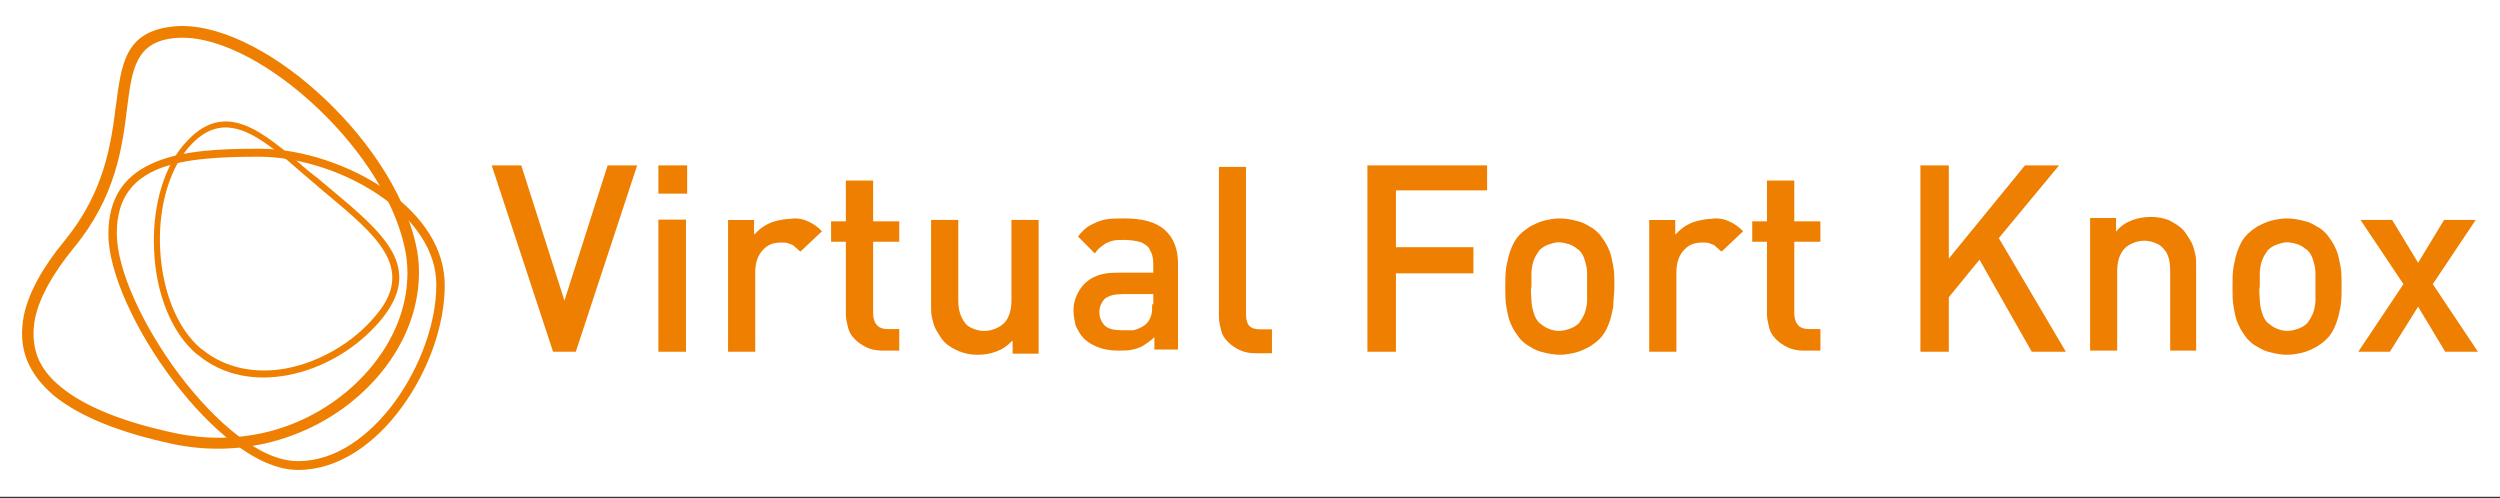 <svg width="567" height="113" xmlns="http://www.w3.org/2000/svg" xmlns:xlink="http://www.w3.org/1999/xlink" overflow="hidden"><rect width="100%" height="100%" fill="#333333" stroke="none"/><defs><clipPath id="clip0"><rect x="0" y="0" width="567" height="113"/></clipPath><clipPath id="clip1"><rect x="5" y="5" width="557" height="102"/></clipPath><clipPath id="clip2"><rect x="5" y="5" width="558" height="102"/></clipPath><clipPath id="clip3"><rect x="5" y="5" width="558" height="102"/></clipPath><clipPath id="clip4"><rect x="5" y="5" width="558" height="102"/></clipPath></defs><g clip-path="url(#clip0)"><rect x="0" y="0" width="567" height="112.668" fill="#FFFFFF"/><g clip-path="url(#clip1)"><g clip-path="url(#clip2)"><g clip-path="url(#clip3)"><g clip-path="url(#clip4)"><path d="M329.871 390.347 323.172 390.347 313.378 421.018 303.584 390.347 296.883 390.347 310.8 432.611 315.954 432.611Z" fill="#EE7F00" fill-rule="evenodd" transform="matrix(1 0 0 1 -185.363 -352.836)"/><path d="M340.944 432.611 340.944 402.645 334.681 402.645 334.681 432.611 340.944 432.611 340.944 432.611ZM341.21 396.748 341.21 390.347 334.686 390.347 334.686 396.748 341.21 396.748 341.21 396.748Z" fill="#EE7F00" fill-rule="evenodd" transform="matrix(1 0 0 1 -185.363 -352.836)"/><path d="M371.792 405.277C370.761 404.256 369.74 403.49 368.458 402.981 367.424 402.473 365.888 402.219 364.603 402.473 363.576 402.473 362.294 402.727 361.267 402.981 360.243 403.236 359.212 403.744 358.442 404.26 357.672 404.772 356.899 405.538 356.387 406.05L356.387 402.727 350.487 402.727 350.487 432.611 356.652 432.611 356.652 414.472C356.652 413.194 356.906 411.919 357.418 410.898 357.93 409.871 358.703 409.108 359.469 408.6 360.243 408.094 361.267 407.837 362.552 407.837 363.318 407.837 363.837 407.837 364.349 408.094 364.861 408.345 365.376 408.345 365.634 408.857 366.142 409.108 366.4 409.62 366.919 409.878L371.792 405.277 371.792 405.277Z" fill="#EE7F00" fill-rule="evenodd" transform="matrix(1 0 0 1 -185.363 -352.836)"/><path d="M389.316 432.611 389.316 427.471 386.739 427.471C385.704 427.471 384.677 427.213 384.162 426.44 383.646 425.925 383.388 424.897 383.388 423.866L383.388 407.668 389.312 407.668 389.312 403.036 383.388 403.036 383.388 393.783 377.203 393.783 377.203 403.036 373.853 403.036 373.853 407.668 377.203 407.668 377.203 424.128C377.203 425.158 377.465 426.186 377.722 427.213 377.977 428.247 378.489 429.017 379.262 429.787 380.038 430.56 380.811 431.075 381.839 431.591 382.877 432.099 384.158 432.357 385.447 432.357L389.312 432.357 389.312 432.611 389.316 432.611Z" fill="#EE7F00" fill-rule="evenodd" transform="matrix(1 0 0 1 -185.363 -352.836)"/><path d="M420.928 432.783 420.928 402.717 414.761 402.717 414.761 420.963C414.761 422.506 414.51 423.791 413.994 424.818 413.482 425.846 412.709 426.619 411.685 427.127 410.654 427.639 409.634 427.897 408.603 427.897 407.576 427.897 406.548 427.639 405.517 427.127 404.49 426.619 403.978 425.842 403.466 424.818 402.951 423.784 402.7 422.506 402.7 420.963L402.7 402.717 396.532 402.717 396.532 421.99C396.532 423.018 396.532 424.299 396.786 425.076 397.044 426.103 397.298 427.127 397.817 427.904 398.332 428.67 398.844 429.704 399.614 430.474 400.384 431.24 401.669 432.017 402.951 432.525 404.236 433.041 405.521 433.299 407.06 433.299 408.6 433.299 410.142 433.041 411.427 432.525 412.713 432.017 413.998 431.24 415.025 429.955L415.025 433.041 420.928 433.041 420.928 432.783Z" fill="#EE7F00" fill-rule="evenodd" transform="matrix(1 0 0 1 -185.363 -352.836)"/><path d="M452.541 432.611 452.541 412.627C452.541 409.294 451.521 406.73 449.483 404.937 447.445 403.146 444.387 402.373 440.308 402.373 438.779 402.373 437.25 402.373 435.975 402.631 434.701 402.885 433.683 403.397 432.666 403.913 431.642 404.425 430.625 405.449 429.856 406.476L433.677 410.318C434.189 409.551 434.701 409.036 435.463 408.527 435.975 408.015 436.738 407.761 437.501 407.497 438.26 407.246 439.284 407.246 440.305 407.246 441.834 407.246 443.112 407.497 444.129 407.754 445.146 408.263 445.909 408.782 446.164 409.548 446.672 410.314 446.926 411.345 446.926 412.627L446.926 414.671 439.027 414.671C436.735 414.671 434.951 414.929 433.422 415.702 431.89 416.468 430.873 417.492 430.106 418.774 429.344 420.059 428.832 421.598 428.832 423.134 428.832 424.416 429.086 425.698 429.344 426.718 429.849 427.746 430.361 428.77 431.124 429.539 432.147 430.563 433.165 431.079 434.439 431.591 435.711 432.099 437.243 432.354 439.027 432.354 440.301 432.354 441.319 432.354 442.336 432.103 443.36 431.845 444.122 431.594 444.885 431.072 445.652 430.563 446.421 430.048 447.177 429.282L447.177 432.103 452.534 432.103 452.534 432.611 452.541 432.611ZM446.679 421.849C446.679 422.873 446.679 423.894 446.428 424.413 446.17 425.182 445.916 425.694 445.404 426.206 444.896 426.718 444.384 426.973 443.875 427.23 443.367 427.488 442.6 427.746 442.092 427.746 441.332 427.746 440.817 427.746 440.054 427.746 438.267 427.746 436.742 427.488 435.979 426.718 435.216 425.949 434.701 424.925 434.701 423.64 434.701 422.358 435.212 421.334 435.979 420.561 436.999 419.798 438.267 419.537 440.054 419.537L446.933 419.537 446.933 421.842 446.679 421.842 446.679 421.849Z" fill="#EE7F00" fill-rule="evenodd" transform="matrix(1 0 0 1 -185.363 -352.836)"/><path d="M473.845 432.69 473.845 427.536 471.285 427.536C470.007 427.536 469.237 427.278 468.729 426.766 468.213 426.251 467.959 425.22 467.959 424.189L467.959 390.69 461.819 390.69 461.819 424.708C461.819 425.739 462.069 426.773 462.327 427.804 462.585 428.838 463.09 429.608 463.863 430.381 464.629 431.151 465.399 431.673 466.423 432.185 467.451 432.697 468.729 432.955 470.007 432.955L473.842 432.955 473.842 432.69 473.845 432.69Z" fill="#EE7F00" fill-rule="evenodd" transform="matrix(1 0 0 1 -185.363 -352.836)"/><path d="M522.638 396.013 522.638 390.347 495.493 390.347 495.493 432.611 501.96 432.611 501.96 414.829 519.536 414.829 519.536 408.902 501.96 408.902 501.96 396.013Z" fill="#EE7F00" fill-rule="evenodd" transform="matrix(1 0 0 1 -185.363 -352.836)"/><path d="M551.502 417.836C551.502 416.032 551.502 414.486 551.244 413.194 550.99 411.905 550.732 410.359 550.214 409.331 549.698 408.043 548.925 407.015 548.155 405.985 547.379 405.208 546.867 404.689 545.833 404.177 545.063 403.662 544.032 403.143 542.743 402.889 541.709 402.631 540.421 402.373 539.132 402.373 537.843 402.373 536.555 402.631 535.524 402.889 534.49 403.143 533.462 403.658 532.432 404.177 531.658 404.689 530.885 405.208 530.116 405.985 529.078 407.015 528.566 408.043 528.05 409.331 527.538 410.62 527.281 411.909 527.02 413.194 526.762 414.743 526.762 416.29 526.762 417.836 526.762 419.64 526.762 421.19 527.02 422.478 527.277 424.024 527.532 425.313 528.05 426.34 528.566 427.629 529.342 428.656 530.116 429.687 530.885 430.464 531.404 430.983 532.432 431.495 533.201 432.01 534.236 432.525 535.524 432.783 536.555 433.041 537.843 433.299 539.132 433.299 540.421 433.299 541.713 433.041 542.743 432.783 543.774 432.525 544.802 432.013 545.833 431.495 546.606 430.983 547.379 430.464 548.155 429.687 549.186 428.656 549.702 427.629 550.214 426.34 550.726 425.052 550.983 423.76 551.244 422.478 551.244 420.928 551.502 419.382 551.502 417.836L551.502 417.836ZM545.317 417.836C545.317 418.867 545.317 419.898 545.317 420.928 545.317 421.966 545.059 422.99 544.802 423.767 544.547 424.536 544.032 425.313 543.513 426.083 543.001 426.598 542.225 427.114 541.455 427.371 540.678 427.629 539.905 427.887 538.874 427.887 538.105 427.887 537.074 427.629 536.555 427.371 535.785 427.114 535.266 426.602 534.497 426.083 533.981 425.567 533.462 424.794 533.205 423.767 532.95 422.994 532.693 421.966 532.693 420.928 532.693 419.898 532.435 418.867 532.693 417.836 532.693 416.802 532.693 415.774 532.693 414.743 532.693 413.706 532.95 412.682 533.205 411.905 533.462 411.135 533.978 410.359 534.497 409.589 535.009 409.074 535.785 408.555 536.555 408.297 537.328 408.043 538.105 407.785 538.874 407.785 539.647 407.785 540.678 408.043 541.455 408.297 542.225 408.555 542.743 409.07 543.513 409.589 544.029 410.101 544.547 410.878 544.802 411.905 545.059 412.678 545.317 413.706 545.317 414.743 545.317 415.52 545.317 416.547 545.317 417.836L545.317 417.836Z" fill="#EE7F00" fill-rule="evenodd" transform="matrix(1 0 0 1 -185.363 -352.836)"/><path d="M580.709 405.277C579.679 404.256 578.658 403.49 577.376 402.981 576.346 402.473 574.806 402.219 573.521 402.473 572.497 402.473 571.215 402.727 570.188 402.981 569.157 403.236 568.133 403.744 567.363 404.26 566.594 404.772 565.817 405.538 565.309 406.05L565.309 402.727 559.405 402.727 559.405 432.611 565.573 432.611 565.573 414.472C565.573 413.194 565.824 411.919 566.336 410.898 566.851 409.871 567.625 409.108 568.391 408.6 569.161 408.094 570.191 407.837 571.473 407.837 572.239 407.837 572.758 407.837 573.267 408.094 573.782 408.345 574.298 408.345 574.555 408.857 575.064 409.108 575.322 409.62 575.84 409.878L580.709 405.277 580.709 405.277Z" fill="#EE7F00" fill-rule="evenodd" transform="matrix(1 0 0 1 -185.363 -352.836)"/><path d="M598.234 432.608 598.234 427.467 595.653 427.467C594.622 427.467 593.595 427.21 593.076 426.44 592.564 425.925 592.306 424.897 592.306 423.866L592.306 407.668 598.23 407.668 598.23 403.036 592.306 403.036 592.306 393.783 586.118 393.783 586.118 403.036 582.771 403.036 582.771 407.668 586.118 407.668 586.118 424.124C586.118 425.158 586.372 426.186 586.63 427.213 586.888 428.244 587.406 429.014 588.176 429.787 588.953 430.56 589.729 431.072 590.757 431.587 591.788 432.099 593.076 432.354 594.365 432.354L598.227 432.354 598.227 432.611 598.234 432.611Z" fill="#EE7F00" fill-rule="evenodd" transform="matrix(1 0 0 1 -185.363 -352.836)"/><path d="M653.899 432.611 638.691 406.84 652.357 390.347 644.622 390.347 627.355 411.479 627.355 390.347 620.912 390.347 620.912 432.611 627.355 432.611 627.355 420.241 634.313 411.737 646.172 432.611Z" fill="#EE7F00" fill-rule="evenodd" transform="matrix(1 0 0 1 -185.363 -352.836)"/><path d="M683.45 432.611 683.45 413.338C683.45 412.311 683.45 411.029 683.193 410.252 682.942 409.225 682.684 408.201 682.172 407.424 681.657 406.658 681.148 405.631 680.378 404.854 679.612 404.084 678.334 403.311 677.31 402.799 676.032 402.287 674.75 402.03 673.217 402.03 671.682 402.03 670.146 402.287 668.864 402.799 667.579 403.311 666.304 404.088 665.28 405.37L665.28 402.284 659.397 402.284 659.397 432.35 665.541 432.35 665.541 414.362C665.541 412.823 665.795 411.534 666.307 410.51 666.816 409.483 667.586 408.709 668.606 408.197 669.63 407.689 670.654 407.431 671.682 407.431 672.702 407.431 673.726 407.689 674.75 408.197 675.777 408.713 676.286 409.483 676.798 410.252 677.31 411.283 677.561 412.565 677.561 414.108L677.561 432.354 683.447 432.354 683.447 432.611 683.45 432.611Z" fill="#EE7F00" fill-rule="evenodd" transform="matrix(1 0 0 1 -185.363 -352.836)"/><path d="M716.437 417.836C716.437 416.032 716.437 414.486 716.18 413.194 715.922 411.905 715.668 410.359 715.145 409.331 714.633 408.043 713.857 407.015 713.087 405.985 712.311 405.208 711.799 404.689 710.768 404.177 709.998 403.662 708.964 403.143 707.675 402.889 706.644 402.631 705.359 402.373 704.064 402.373 702.775 402.373 701.487 402.631 700.459 402.889 699.428 403.143 698.398 403.658 697.367 404.177 696.597 404.689 695.82 405.208 695.047 405.985 694.02 407.015 693.501 408.043 692.989 409.331 692.474 410.62 692.216 411.909 691.955 413.194 691.697 414.743 691.697 416.29 691.697 417.836 691.697 419.64 691.697 421.19 691.955 422.478 692.213 424.024 692.47 425.313 692.989 426.34 693.501 427.629 694.278 428.656 695.047 429.687 695.82 430.464 696.336 430.983 697.367 431.495 698.14 432.01 699.171 432.525 700.459 432.783 701.494 433.041 702.775 433.299 704.064 433.299 705.359 433.299 706.644 433.041 707.675 432.783 708.709 432.525 709.733 432.013 710.768 431.495 711.537 430.983 712.311 430.464 713.087 429.687 714.115 428.656 714.633 427.629 715.145 426.34 715.661 425.052 715.915 423.76 716.18 422.478 716.437 420.928 716.437 419.382 716.437 417.836L716.437 417.836ZM710.507 417.836C710.507 418.867 710.507 419.898 710.507 420.928 710.507 421.966 710.249 422.99 709.995 423.767 709.737 424.536 709.221 425.313 708.706 426.083 708.191 426.598 707.414 427.114 706.644 427.371 705.875 427.629 705.098 427.887 704.067 427.887 703.298 427.887 702.263 427.629 701.751 427.371 700.982 427.114 700.456 426.602 699.693 426.083 699.174 425.567 698.655 424.794 698.398 423.767 698.143 422.994 697.886 421.966 697.886 420.928 697.886 419.898 697.628 418.867 697.886 417.836 697.886 416.802 697.886 415.774 697.886 414.743 697.886 413.706 698.143 412.682 698.398 411.905 698.655 411.135 699.167 410.359 699.693 409.589 700.205 409.074 700.982 408.555 701.751 408.297 702.521 408.043 703.298 407.785 704.067 407.785 704.837 407.785 705.871 408.043 706.644 408.297 707.414 408.555 707.933 409.07 708.706 409.589 709.218 410.101 709.737 410.878 709.995 411.905 710.249 412.678 710.507 413.706 710.507 414.743 710.507 415.52 710.507 416.547 710.507 417.836L710.507 417.836Z" fill="#EE7F00" fill-rule="evenodd" transform="matrix(1 0 0 1 -185.363 -352.836)"/><path d="M747.363 432.611 737.12 417.279 746.854 402.717 739.683 402.717 733.79 412.427 727.9 402.717 720.729 402.717 730.464 417.279 720.217 432.611 727.388 432.611 733.79 422.392 739.937 432.611Z" fill="#EE7F00" fill-rule="evenodd" transform="matrix(1 0 0 1 -185.363 -352.836)"/><path d="M224.304 358.875C233.957 357.69 246.616 364.067 257.361 373.723 268.015 383.285 276.94 396.04 279.671 408.246 280.675 412.62 280.583 416.991 279.671 421.365 278.124 428.742 273.937 435.845 267.926 441.494 262.005 447.139 254.267 451.424 245.432 453.428 238.874 454.884 231.772 455.067 224.487 453.517 212.558 450.967 203.452 447.325 197.624 442.587 194.71 440.13 192.615 437.395 191.431 434.391 190.248 431.292 190.066 428.014 190.795 424.279 191.886 419.269 194.893 413.62 200.083 407.335 209.097 396.312 210.554 385.381 211.647 376.819 212.922 367.074 213.832 360.15 224.304 358.875L224.304 358.875ZM255.631 375.726C245.34 366.527 233.502 360.425 224.578 361.517 216.109 362.521 215.289 368.623 214.197 377.276 213.104 386.203 211.647 397.497 202.084 409.067 197.258 414.987 194.343 420.269 193.343 424.918 192.705 428.107 192.888 430.928 193.799 433.57 194.801 436.212 196.623 438.58 199.263 440.676 204.727 445.14 213.468 448.6 225.033 451.06 231.954 452.517 238.693 452.424 244.887 451.06 253.174 449.239 260.458 445.14 266.103 439.765 271.75 434.391 275.666 427.832 277.123 420.908 277.942 416.991 278.034 412.891 277.123 408.881 274.573 397.222 265.921 384.928 255.631 375.726L255.631 375.726Z" fill="#EE7F00" fill-rule="evenodd" transform="matrix(1 0 0 1 -185.363 -352.836)"/><path d="M244.225 386.567C253.772 386.567 265.137 390.285 273.683 396.456 281.048 401.806 286.231 409.067 286.231 417.503L286.231 417.592 286.231 417.592C286.231 426.574 282.504 437.006 276.503 445.171 270.501 453.428 262.136 459.413 253.044 459.413L253.044 459.413 252.954 459.413 252.863 459.413 252.863 459.413C243.77 459.413 233.041 450.249 224.587 439.092 216.131 427.935 209.949 414.599 209.949 405.981L209.949 405.981 209.949 405.892C209.949 396.999 214.222 392.192 220.678 389.56 227.041 386.931 235.405 386.567 244.225 386.567L244.225 386.567ZM272.503 397.906C264.32 391.917 253.317 388.381 244.134 388.381 235.587 388.381 227.405 388.745 221.404 391.103 215.584 393.46 211.856 397.724 211.856 405.706L211.856 405.799 211.856 405.799C211.856 414.053 217.857 426.935 226.039 437.821 234.221 448.617 244.406 457.417 252.861 457.417L252.861 457.417 252.952 457.417 253.043 457.417 253.043 457.417C261.499 457.417 269.228 451.703 274.955 443.899 280.684 436.006 284.32 426.028 284.32 417.503L284.32 417.503 284.32 417.41C284.322 409.699 279.412 402.985 272.503 397.906L272.503 397.906Z" fill="#EE7F00" fill-rule="evenodd" transform="matrix(1 0 0 1 -185.363 -352.836)"/><path d="M259.745 395.212 260.203 395.577C272.454 405.847 281.78 413.572 271.541 425.657 266.238 431.928 258.467 436.47 250.602 437.924 243.379 439.288 235.974 438.106 230.214 433.288L230.214 433.288 230.032 433.199 230.032 433.199C224.088 428.199 220.797 419.203 220.34 410.115 219.791 400.937 221.986 391.577 227.015 385.67L227.015 385.67 227.105 385.581 227.105 385.581 227.105 385.581C236.249 374.949 244.843 382.488 255.266 391.577 256.728 392.67 258.282 393.941 259.745 395.212L259.745 395.212ZM259.288 396.666 258.831 396.302C257.275 394.937 255.722 393.666 254.259 392.395 244.476 383.856 236.338 376.764 228.11 386.306L228.11 386.306 228.018 386.399 228.018 386.399C223.264 392.03 221.161 401.03 221.71 409.843 222.258 418.657 225.367 427.203 230.944 431.928L230.944 431.928 231.127 432.017 231.127 432.017C236.522 436.47 243.47 437.652 250.326 436.381 257.915 434.924 265.413 430.563 270.442 424.567 279.768 413.75 270.9 406.39 259.288 396.666L259.288 396.666Z" fill="#EE7F00" fill-rule="evenodd" transform="matrix(1 0 0 1 -185.363 -352.836)"/></g></g></g></g></g></svg>